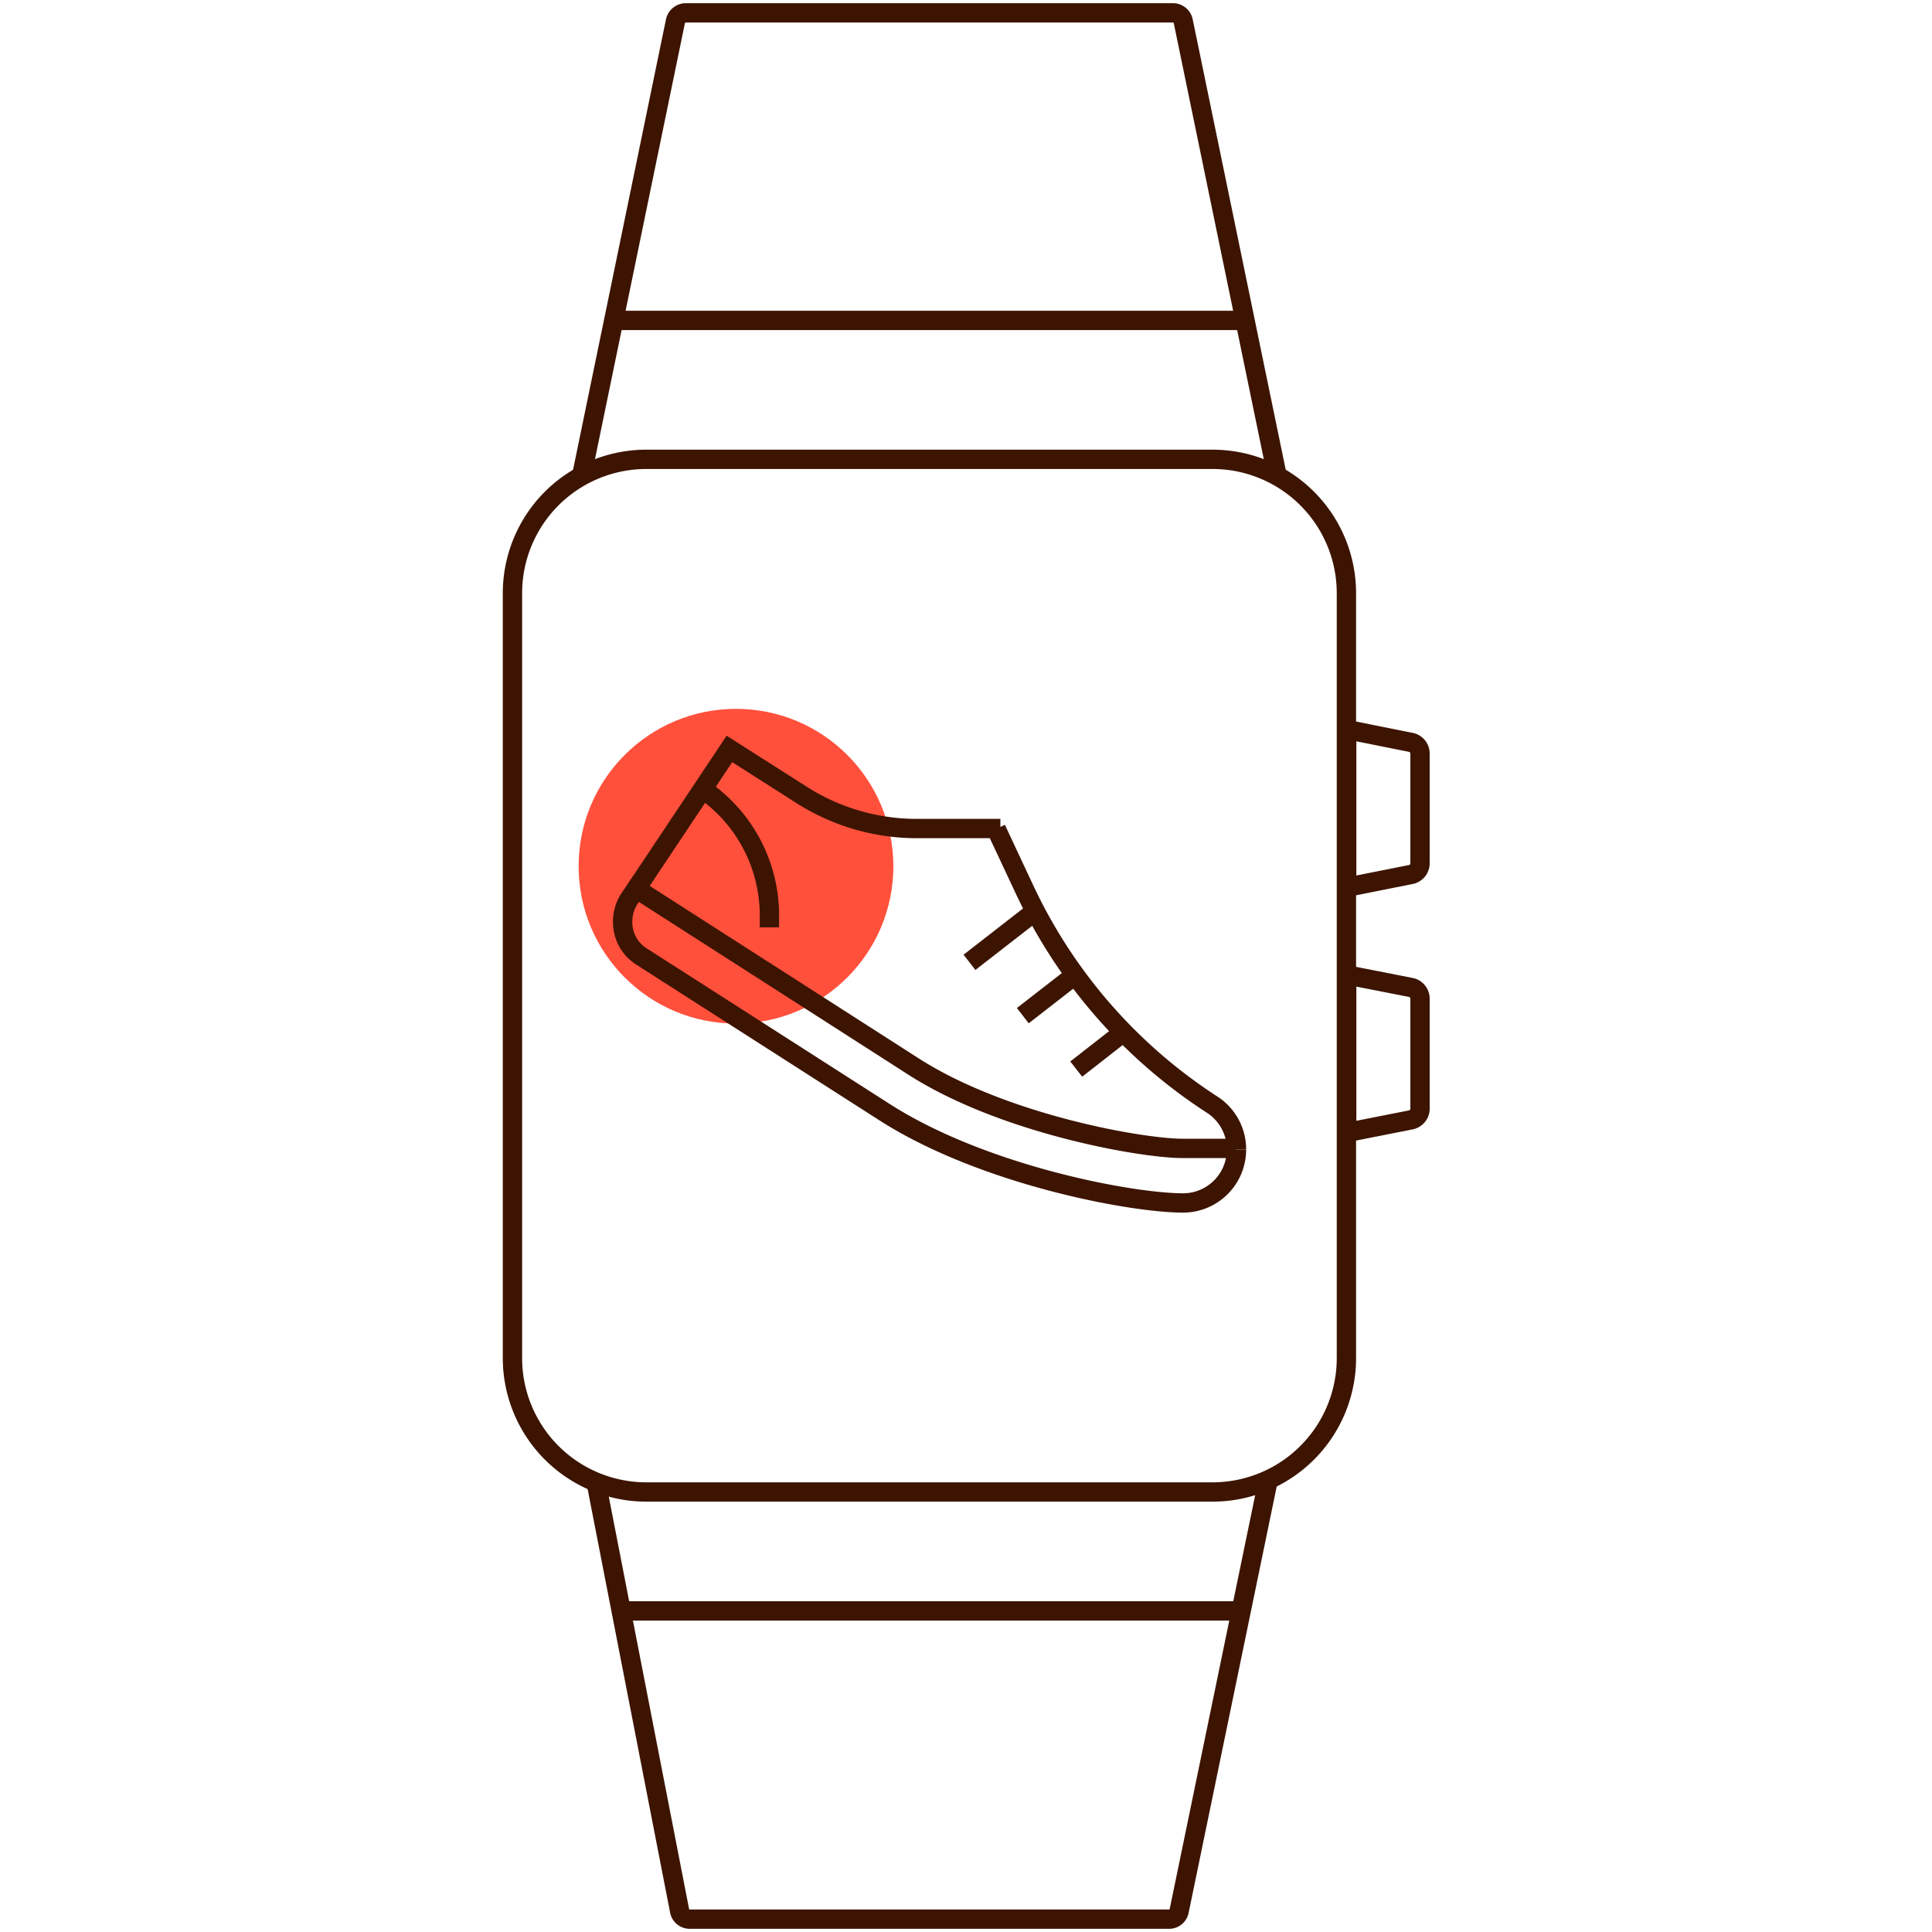 <svg id="Warstwa_1" data-name="Warstwa 1" xmlns="http://www.w3.org/2000/svg" viewBox="0 0 200 200"><defs><style>.cls-1{fill:#ff503c;}.cls-2,.cls-3{fill:none;stroke:#3c1400;stroke-width:2px;}.cls-3{stroke-miterlimit:10;}</style></defs><circle class="cls-1" cx="76.19" cy="89.67" r="16.29"/><path class="cls-2" d="M66.93,47.55H125.5A13.86,13.86,0,0,1,139.38,61.4v79.2a13.86,13.86,0,0,1-13.88,13.85H66.93A13.86,13.86,0,0,1,53.05,140.6V61.4A13.86,13.86,0,0,1,66.93,47.55Z"/><line class="cls-2" x1="63.68" y1="166.76" x2="128.79" y2="166.76"/><path class="cls-2" d="M60.21,49.28,69.92,2.21A1.11,1.11,0,0,1,71,1.33h50.42a1.09,1.09,0,0,1,1.07.88l9.72,47.07"/><path class="cls-2" d="M131.29,153.17l-9.22,44.63a1.06,1.06,0,0,1-1,.87H71.41a1.07,1.07,0,0,1-1.06-.87l-8.69-44.63"/><path class="cls-2" d="M146,90.54l-6.59,1.31V75.52L146,76.84a1.18,1.18,0,0,1,1,1.19V89.34A1.19,1.19,0,0,1,146,90.54Z"/><path class="cls-2" d="M146,115.94l-6.59,1.3V100.92l6.59,1.29a1.19,1.19,0,0,1,1,1.19v11.3A1.19,1.19,0,0,1,146,115.94Z"/><path class="cls-3" d="M103.12,85.81l3,6.4a53.59,53.59,0,0,0,19.31,22.11A5.5,5.5,0,0,1,128,119"/><path class="cls-3" d="M128,119a5.53,5.53,0,0,1-5.52,5.53c-5.39,0-20.69-2.87-30.88-9.38L66.38,99a4.18,4.18,0,0,1-1.92-3.58A4.25,4.25,0,0,1,65.18,93l.68-1,28.65,18.37c9.32,6,23.7,8.51,27.88,8.51h5.53"/><path class="cls-3" d="M72.74,81.69a15.82,15.82,0,0,1,6.91,13.13V96"/><path class="cls-3" d="M65.86,92l9.65-14.47L83,82.3A22.16,22.16,0,0,0,95,85.77l8.56,0"/><line class="cls-3" x1="107.19" y1="94.31" x2="100.36" y2="99.62"/><line class="cls-3" x1="111.31" y1="100.92" x2="105.88" y2="105.14"/><line class="cls-3" x1="116.3" y1="106.85" x2="111.41" y2="110.67"/><line class="cls-2" x1="129.24" y1="33.17" x2="63.16" y2="33.17"/></svg>